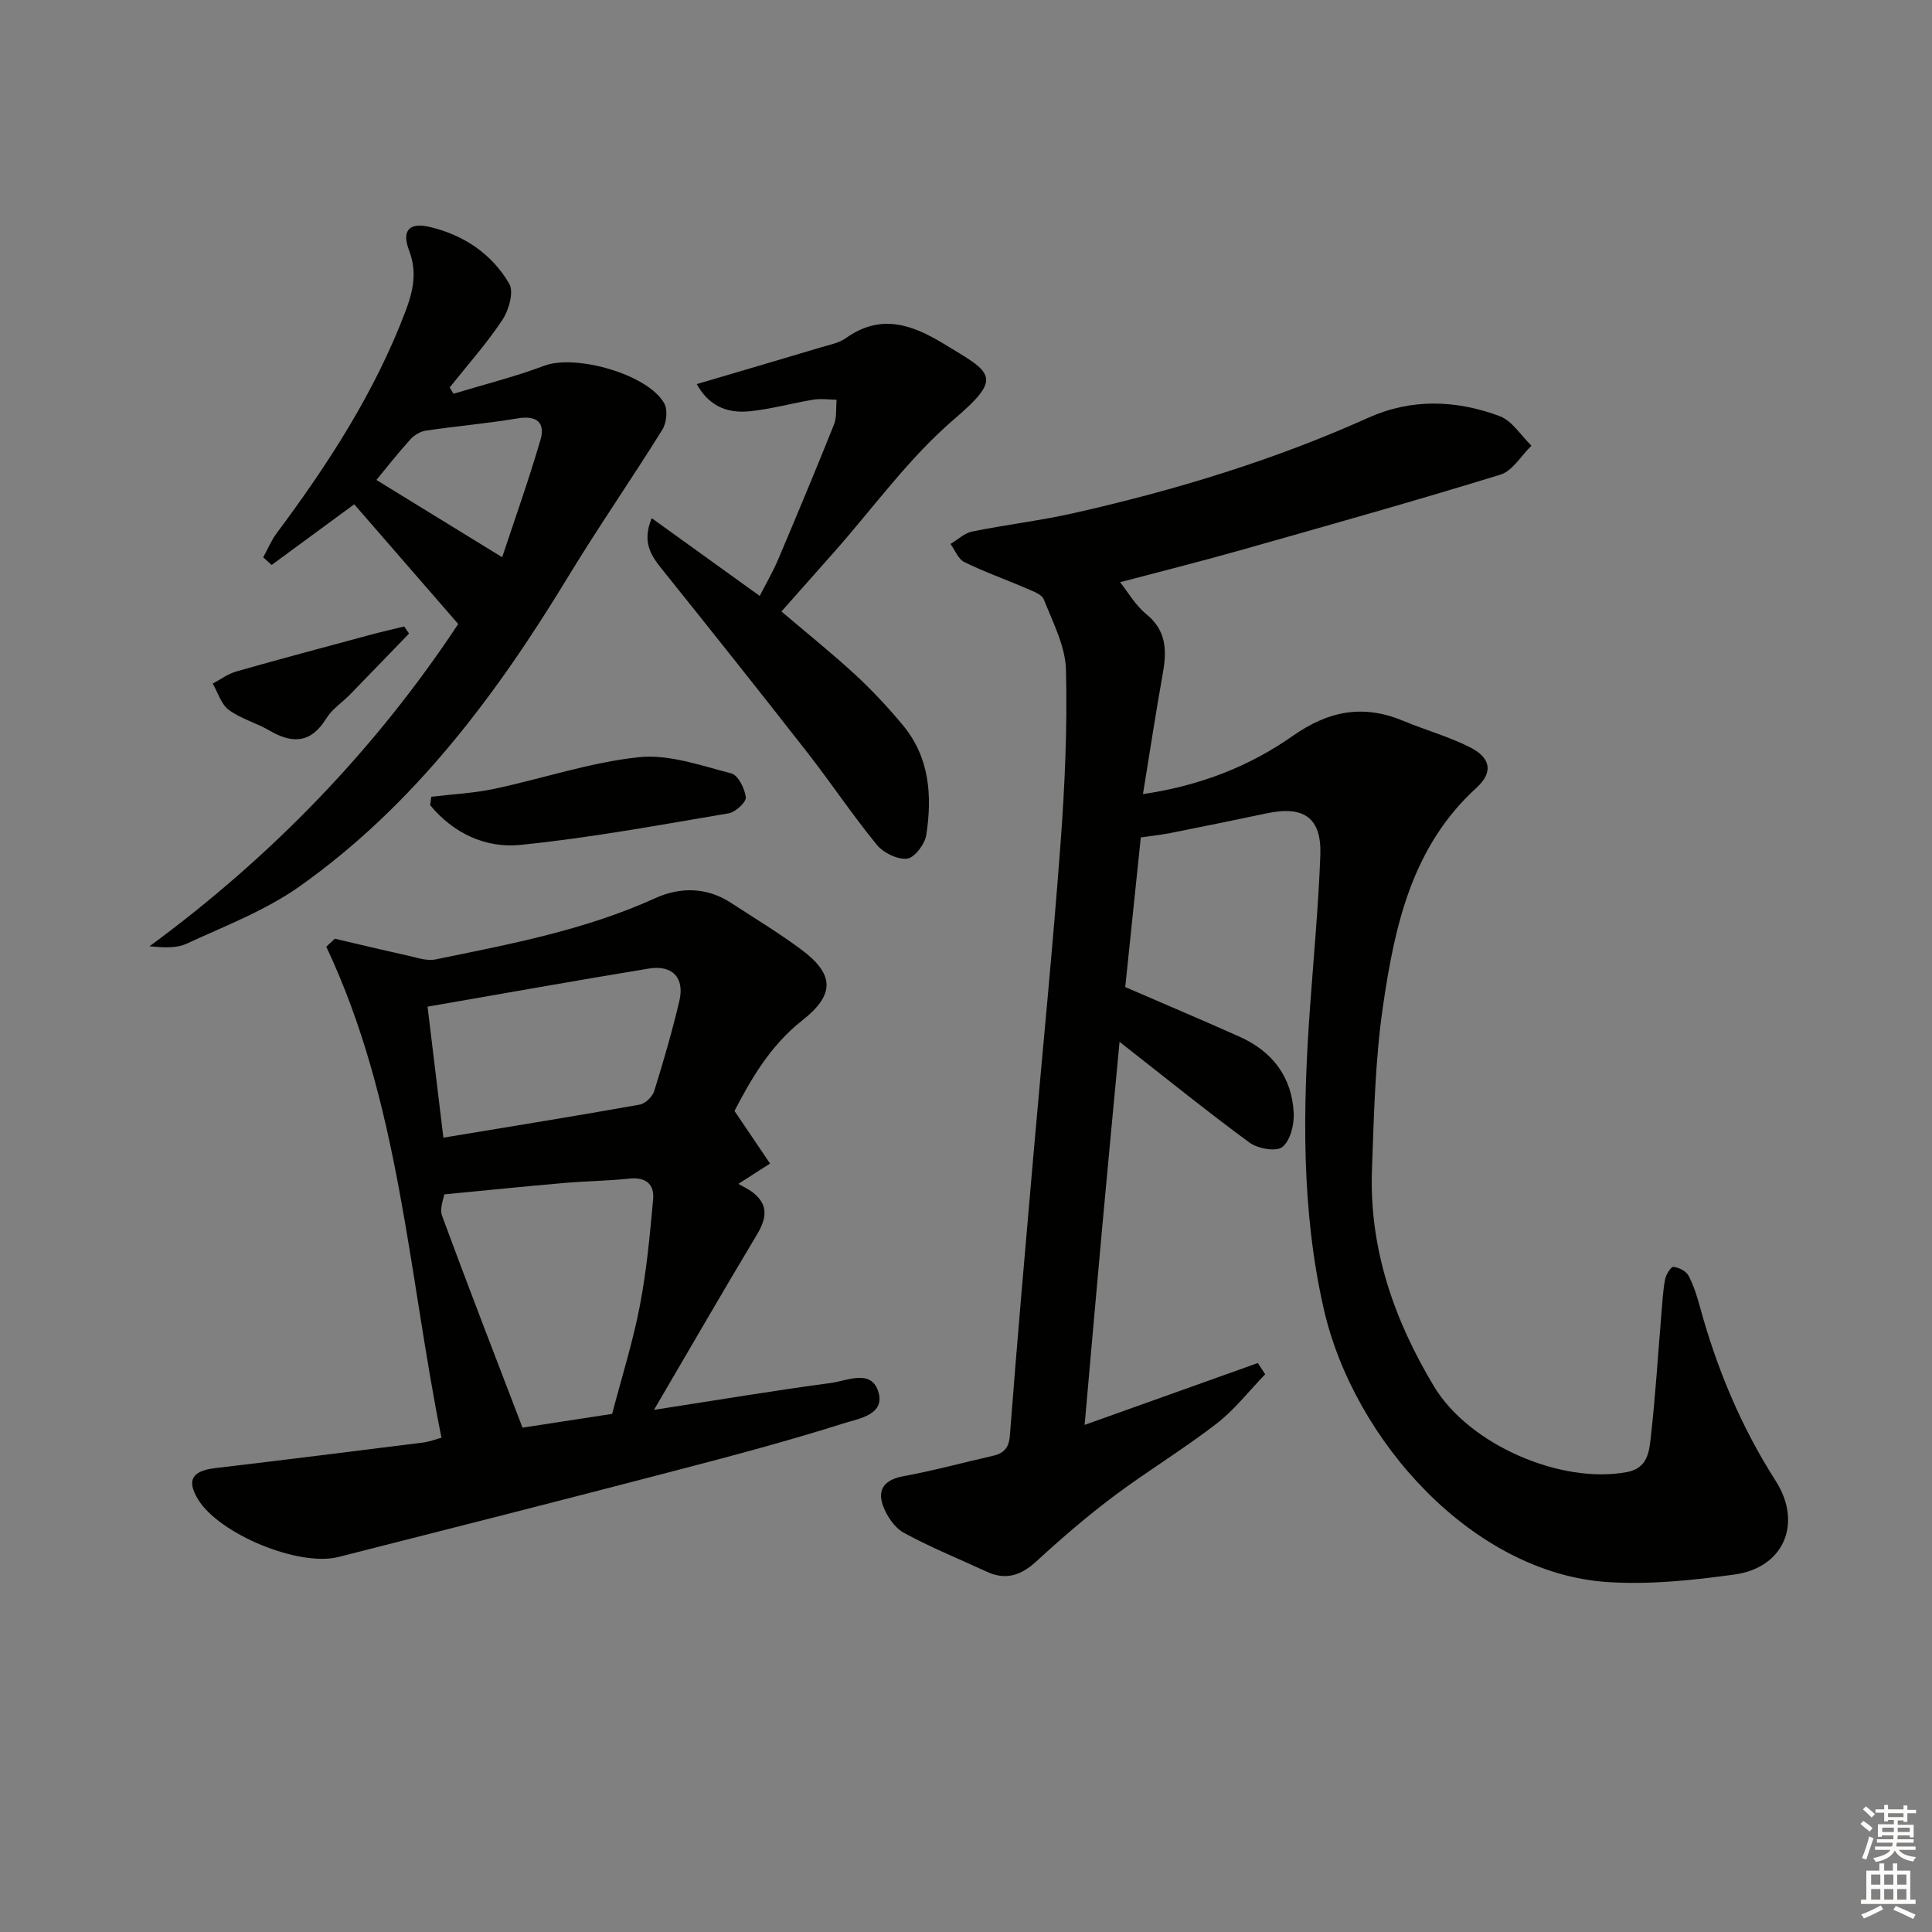 <svg enable-background="new 0 0 400 400" viewBox="0 0 400 400" xmlns="http://www.w3.org/2000/svg"><rect x="0" y="0" width="400" height="400" fill="#808080" stroke="none"/><g fill="#010100"><path d="m231.9 120.54c1.63 2.04 3.16 4.77 5.42 6.6 4.15 3.38 4.28 7.45 3.45 12.13-1.45 8.11-2.68 16.26-4.13 25.14 11.94-1.76 22.1-5.79 31.04-12.07 7.43-5.22 14.62-6.54 22.9-3.08 4.59 1.92 9.45 3.25 13.85 5.5 4.23 2.16 4.75 5.16 1.28 8.32-13.41 12.21-16.97 28.66-19.39 45.33-1.62 11.14-1.86 22.51-2.27 33.8-.59 16.29 4.58 31.09 12.87 44.87 7.26 12.05 26.3 20.27 39.95 17.69 4.23-.8 4.57-4.17 4.9-7.12.96-8.42 1.47-16.89 2.18-25.33.21-2.48.33-4.98.78-7.42.19-1 1.22-2.66 1.73-2.61 1.12.11 2.62.87 3.12 1.81 1.08 2.02 1.78 4.29 2.39 6.53 3.49 12.74 8.51 24.79 15.66 35.96 5.61 8.76 1.73 17.99-8.53 19.4-8.67 1.19-17.56 2.13-26.25 1.56-27.79-1.81-52.58-29.2-58.8-56.63-4.63-20.42-4.33-41.22-2.85-62 .76-10.61 1.76-21.21 2.16-31.83.29-7.76-3.37-10.33-11.04-8.71-6.66 1.41-13.32 2.76-20 4.09-1.92.38-3.88.58-6.13.91-1.1 10.53-2.19 21.04-3.22 30.98 8.28 3.59 16.04 6.86 23.71 10.3 6.78 3.04 10.81 8.34 11.17 15.8.12 2.39-.71 5.72-2.36 7.02-1.29 1.02-5.09.33-6.8-.92-8.95-6.58-17.6-13.58-26.9-20.86-1.22 13.01-2.47 26.07-3.66 39.15-1.19 13.06-2.32 26.12-3.57 40.16 12.37-4.42 24.11-8.61 35.86-12.81.51.78 1.01 1.55 1.52 2.33-3.34 3.45-6.34 7.35-10.1 10.25-6.84 5.28-14.28 9.77-21.2 14.96-5.57 4.18-10.88 8.75-16.01 13.47-3.2 2.94-6.35 4.05-10.37 2.18-5.72-2.65-11.59-5.02-17.11-8.03-1.92-1.05-3.55-3.46-4.33-5.61-1.27-3.51.45-5.43 4.27-6.13 6.16-1.12 12.22-2.79 18.33-4.17 2.35-.53 3.46-1.54 3.67-4.29 1.48-19.39 3.19-38.77 4.88-58.14 1.86-21.35 3.99-42.68 5.58-64.06.9-12.06 1.45-24.19 1.15-36.26-.12-4.92-2.72-9.84-4.59-14.6-.44-1.11-2.41-1.75-3.78-2.35-4.22-1.83-8.58-3.36-12.69-5.39-1.26-.62-1.92-2.46-2.85-3.74 1.49-.88 2.88-2.24 4.48-2.57 6.99-1.42 14.1-2.25 21.06-3.82 20.91-4.72 41.36-10.92 60.96-19.74 8.96-4.03 18.21-3.68 27.19-.34 2.6.97 4.41 4.02 6.59 6.12-2.12 2.06-3.91 5.22-6.42 6-17.91 5.51-35.96 10.59-53.99 15.69-8.47 2.39-16.99 4.53-24.76 6.58z"/><path d="m135.4 291.9c13.04-2.02 24.8-3.99 36.62-5.57 3.31-.44 8.18-2.88 9.75 1.58 1.74 4.95-3.93 5.78-6.87 6.71-11.67 3.7-23.53 6.85-35.39 9.94-23.11 6.03-46.26 11.92-69.41 17.79-8.27 2.1-24.74-4.75-29.11-11.94-2.39-3.94-1.24-5.88 3.54-6.45 14.34-1.7 28.68-3.49 43.01-5.29 1.45-.18 2.85-.74 3.86-1.01-6.9-34.28-8.65-69.47-23.85-101.65.59-.55 1.18-1.1 1.77-1.66 5.03 1.17 10.05 2.38 15.09 3.49 1.89.42 3.96 1.17 5.74.8 15.44-3.16 30.95-6.07 45.48-12.67 5.18-2.35 10.69-2.34 15.74.97 4.87 3.18 9.87 6.19 14.53 9.66 6.94 5.16 6.94 9.37.19 14.67s-10.77 12.5-14.02 18.74c2.78 4.11 5.07 7.5 7.36 10.89-1.8 1.16-3.61 2.31-6.56 4.21.89.52 2.07 1.05 3.06 1.82 3.32 2.63 2.71 5.47.74 8.76-6.98 11.63-13.75 23.37-21.27 36.21zm-43.41-44.62c-.1.77-1.03 2.89-.46 4.45 5.36 14.56 10.98 29.02 16.65 43.85 5.75-.88 12.08-1.86 18.56-2.85 2-7.65 4.3-14.93 5.73-22.37 1.4-7.25 2.08-14.66 2.75-22.03.3-3.22-1.56-4.67-4.98-4.31-4.45.48-8.94.51-13.4.9-8 .69-16 1.51-24.85 2.36zm-.19-11.74c14.26-2.36 27.47-4.49 40.64-6.84 1.16-.21 2.64-1.64 3.01-2.81 1.92-6.16 3.72-12.37 5.2-18.65 1.13-4.78-1.41-7.51-6.31-6.71-15.01 2.46-29.99 5.15-45.82 7.89 1.02 8.43 2.09 17.23 3.28 27.12z"/><path d="m93.9 81.52c6.27-1.9 12.67-3.5 18.79-5.8 6.48-2.43 21.45 1.74 24.84 7.8.76 1.35.47 4.03-.4 5.44-6.38 10.26-13.29 20.21-19.56 30.54-14.88 24.5-31.87 47.23-55.49 63.98-7.08 5.02-15.48 8.22-23.44 11.9-2.19 1.02-4.96.78-7.69.54 25.48-18.72 46.88-40.95 63.92-66.73-7.29-8.39-14.44-16.62-21.53-24.78-5.61 4.12-11.35 8.34-17.1 12.56-.58-.53-1.16-1.06-1.75-1.58.93-1.68 1.67-3.49 2.8-5.01 10.67-14.31 20.32-29.17 26.68-45.98 1.59-4.2 2.42-8.12.73-12.53-1.55-4.04-.06-5.88 4.15-4.91 7.04 1.62 12.94 5.54 16.58 11.77.99 1.7-.07 5.47-1.4 7.48-3.26 4.92-7.24 9.37-10.93 14.01.27.43.54.86.8 1.3zm10.07 33.85c2.46-7.44 5.44-15.8 7.93-24.3 1.02-3.49-.7-5.12-4.66-4.46-6.33 1.06-12.74 1.61-19.09 2.55-1.14.17-2.4.94-3.19 1.81-2.54 2.81-4.88 5.79-7.03 8.4 8.33 5.12 16.79 10.32 26.04 16z"/><path d="m144.26 79.52c8.78-2.59 17.28-5.08 25.77-7.62 1.75-.52 3.68-.89 5.12-1.91 7.15-5.07 13.51-2.89 20.25 1.19 9.96 6.03 12.42 6.82 2.21 15.55-9.39 8.02-16.77 18.38-25.04 27.71-3.53 3.98-7.06 7.96-10.78 12.16 5.04 4.29 10.3 8.51 15.25 13.06 3.53 3.26 6.84 6.81 9.91 10.51 5.52 6.65 6.07 14.61 4.83 22.68-.29 1.9-2.41 4.73-3.96 4.92-1.99.24-4.93-1.2-6.29-2.87-5.05-6.17-9.49-12.84-14.4-19.13-9.93-12.72-19.98-25.34-30.08-37.93-2.28-2.84-4.17-5.6-2.12-10.56 7.42 5.34 14.59 10.51 22.36 16.1 1.29-2.53 2.69-4.9 3.76-7.41 3.95-9.33 7.86-18.67 11.62-28.08.61-1.54.38-3.41.54-5.13-1.59-.02-3.22-.27-4.77-.02-4.41.72-8.76 1.95-13.19 2.41-5.26.53-8.75-1.55-10.99-5.63z"/><path d="m89.29 164.96c4.34-.52 8.74-.73 13-1.63 10.02-2.12 19.86-5.49 29.97-6.56 6.22-.66 12.85 1.73 19.14 3.35 1.42.36 2.81 3.16 3.01 4.96.11 1-2.14 3.07-3.56 3.31-14.34 2.42-28.68 5.09-43.14 6.54-7.16.72-13.86-2.4-18.65-8.23.08-.57.16-1.16.23-1.74z"/><path d="m84.69 131.17c-4.07 4.2-8.12 8.42-12.21 12.61-1.63 1.67-3.73 3.02-4.91 4.94-3.16 5.15-6.98 5.34-11.78 2.53-2.72-1.59-5.93-2.43-8.43-4.28-1.58-1.17-2.24-3.58-3.32-5.44 1.63-.86 3.18-2.03 4.92-2.52 9.23-2.63 18.5-5.09 27.76-7.59 2.31-.62 4.64-1.15 6.97-1.72.33.49.66.98 1 1.47z"/></g><path d="m385.2 377.6.6-.6c.6.4 1.3.9 1.9 1.5l-.6.7c-.8-.6-1.4-1.1-1.9-1.6zm.3 7.1c.6-1.4 1.1-2.9 1.5-4.5.3.1.6.3.9.4-.5 1.4-1 2.9-1.5 4.4zm.2-10.1.6-.6c.7.5 1.3 1.1 1.9 1.6l-.7.7c-.6-.6-1.2-1.2-1.8-1.7zm8.4-.8h.8v.9h1.8v.7h-1.8v1.8h-.8v-.3h-1.2v.9h3.3v2.6h-.8v-.4h-2.5c0 .3 0 .6-.1.8h3.4v.7h-3.5c0 .3-.1.6-.1.8h4v.7h-3.5c.7.9 1.9 1.3 3.6 1.5-.2.2-.4.5-.6.9-1.9-.3-3.2-1.1-3.8-2.3-.5 1.1-1.8 2-3.9 2.4-.2-.3-.4-.5-.6-.8 1.9-.4 3.1-.9 3.6-1.7h-3.2v-.7h3.5c.1-.2.1-.5.2-.8h-3.3v-.7h3.4c0-.2 0-.5 0-.8h-2.4v.3h-.8v-2.6h3.3v-.9h-1.2v.3h-.8v-1.8h-1.8v-.7h1.8v-.9h.8v.9h3.2zm-4.4 5.5h2.4c0-.3 0-.6 0-.9h-2.4zm1.2-3.1h3.2v-.8h-3.2zm4.4 2.2h-2.4v.9h2.5v-.9z" fill="#fcfbfa"/><path d="m389.2 385.8h.9v1.5h1.8v-1.5h.9v1.5h2.7v6h1.1v.9h-11.3v-.9h1.1v-6h2.7v-1.5zm.2 8.7.5.8c-1.2.6-2.5 1.3-4 1.9-.2-.3-.3-.6-.6-.8 1.6-.6 3-1.3 4.1-1.9zm-2-4.3h1.9v-2.1h-1.9zm0 3.1h1.9v-2.2h-1.9zm2.7-3.1h1.9v-2.1h-1.9zm0 3.1h1.9v-2.2h-1.9zm2.4 1.3c1.4.6 2.7 1.2 4.1 1.8l-.5.9c-1.5-.7-2.8-1.4-4.1-1.9zm2.2-6.5h-1.9v2.1h1.9zm-1.9 5.2h1.9v-2.2h-1.9z" fill="#fcfbfa"/></svg>
